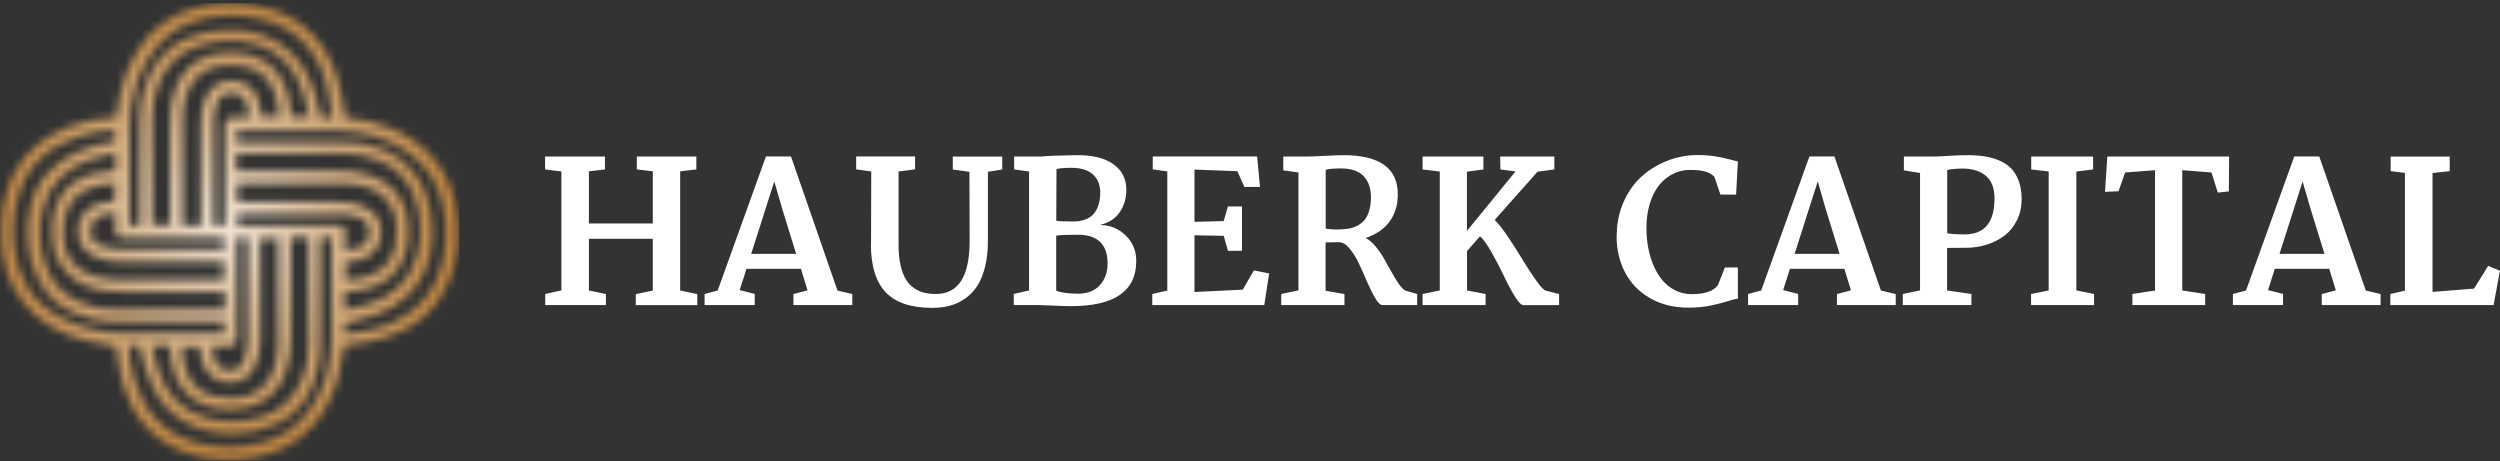 <svg width="309" height="57" viewBox="0 0 309 57" fill="none" xmlns="http://www.w3.org/2000/svg">
<rect x="0" y="0" width="309" height="57" fill="#333333" stroke="none"/>
<g clip-path="url(#clip0_40_24562)">
<path d="M74.881 37.706H67.39V36.337L69.389 35.892V21.194L67.373 20.942V19.347H74.772V20.942L72.79 21.177V27.619H80.685V21.169L78.711 20.942V19.347H86.068V20.942L84.069 21.177V35.9L86.186 36.354V37.714H78.585V36.354L80.685 35.917V29.517H72.79V35.9L74.89 36.337V37.706H74.881ZM93.274 37.706H87.085V36.337L88.705 35.909L94.668 19.338H97.767L103.512 35.909L105.343 36.345V37.706H98.07V36.345L99.808 35.883L98.994 33.221H92.266L91.427 35.858L93.283 36.328V37.697L93.274 37.706ZM95.701 22.429L92.846 31.382H98.406L96.684 25.814L95.701 22.429ZM107.661 30.122C107.661 28.081 107.669 25.108 107.686 21.194L105.822 20.934V19.338H113.103V20.934L111.062 21.194V30.256C111.062 31.231 111.146 32.079 111.314 32.809C111.482 33.54 111.709 34.128 111.986 34.565C112.263 35.01 112.608 35.363 113.011 35.632C113.422 35.9 113.834 36.085 114.262 36.186C114.691 36.286 115.161 36.337 115.682 36.337C118.47 36.337 119.856 34.136 119.847 29.736L119.822 21.236L117.764 20.951V19.355H123.879V20.951L122.106 21.236V29.727C122.106 30.945 121.989 32.029 121.754 32.977C121.519 33.935 121.191 34.724 120.78 35.354C120.368 35.984 119.864 36.505 119.268 36.916C118.68 37.328 118.05 37.622 117.387 37.79C116.723 37.966 115.992 38.05 115.203 38.05C112.574 38.05 110.659 37.395 109.441 36.093C108.232 34.792 107.636 32.801 107.644 30.139M128.12 37.706H125.298V36.337L127.196 35.892V21.194L125.348 20.942V19.347H128.733C129.195 19.279 130.597 19.221 132.949 19.179C134.965 19.145 136.51 19.515 137.593 20.279C138.677 21.043 139.214 22.101 139.214 23.445C139.214 24.52 138.937 25.444 138.391 26.233C137.845 27.023 137.039 27.544 135.964 27.804C137.199 27.821 138.257 28.249 139.13 29.097C140.004 29.946 140.441 30.995 140.441 32.247C140.441 35.976 137.753 37.84 132.378 37.84C131.891 37.84 131.177 37.824 130.245 37.773C129.304 37.731 128.599 37.706 128.12 37.697M130.581 20.917L130.555 27.283C130.816 27.342 131.521 27.376 132.672 27.376C133.184 27.376 133.638 27.308 134.032 27.166C134.427 27.031 134.746 26.847 134.99 26.628C135.225 26.401 135.427 26.133 135.578 25.822C135.729 25.503 135.838 25.184 135.897 24.856C135.956 24.529 135.989 24.176 135.989 23.806C135.989 22.857 135.687 22.11 135.091 21.564C134.494 21.018 133.604 20.741 132.412 20.741C131.462 20.741 130.849 20.8 130.581 20.917ZM130.547 29.123V35.917C130.749 36.026 131.101 36.119 131.63 36.194C132.151 36.261 132.68 36.303 133.218 36.303C134.394 36.303 135.301 35.951 135.939 35.254C136.577 34.548 136.896 33.658 136.896 32.566C136.896 30.198 135.67 29.013 133.226 29.013C131.891 29.013 131.001 29.047 130.564 29.123M156.263 37.706H142.423V36.337L144.279 35.909V21.186L142.481 20.934V19.338H155.382L155.734 23.101H153.803L152.938 21.161L147.638 20.959V27.418L151.25 27.325L151.77 25.52H153.509V30.995H151.77L151.25 29.148L147.638 29.081V36.093L153.609 35.799L154.978 33.423L156.868 33.792L156.263 37.714V37.706ZM166.191 37.706H158.363V36.337L160.488 35.892V21.312L158.615 21.06V19.347H161.462C162.008 19.347 162.806 19.321 163.839 19.263C164.872 19.204 165.603 19.179 166.039 19.179C170.524 19.179 172.767 20.791 172.767 24.016C172.767 25.343 172.431 26.46 171.75 27.384C171.079 28.308 170.087 28.98 168.786 29.425C169.18 29.601 169.575 29.929 169.978 30.407C170.381 30.886 170.751 31.407 171.07 31.97C171.389 32.532 171.708 33.095 172.011 33.649C172.313 34.204 172.615 34.699 172.918 35.127C173.22 35.556 173.497 35.825 173.749 35.934L175.16 36.337V37.706H170.869C170.617 37.706 170.331 37.437 170.004 36.9C169.684 36.362 169.357 35.707 169.021 34.943C168.693 34.17 168.349 33.406 167.988 32.633C167.627 31.86 167.232 31.214 166.787 30.693C166.342 30.172 165.905 29.92 165.468 29.937L163.839 29.962V35.934L166.174 36.345V37.714L166.191 37.706ZM163.856 20.984V28.258C164.561 28.375 165.334 28.4 166.174 28.316C166.627 28.291 167.047 28.207 167.417 28.064C167.786 27.922 168.131 27.703 168.441 27.418C168.761 27.132 169.004 26.729 169.18 26.217C169.357 25.696 169.449 25.083 169.449 24.377C169.449 23.873 169.382 23.412 169.256 23C169.13 22.588 168.92 22.21 168.635 21.866C168.349 21.522 167.946 21.262 167.434 21.077C166.921 20.892 166.308 20.808 165.594 20.816C164.696 20.833 164.125 20.884 163.873 20.984M183.609 37.706H175.832V36.337L177.957 35.9V21.203L175.832 20.942V19.347H183.349V20.942L181.316 21.22V28.535L187.313 21.194L185.448 20.942C185.448 20.59 185.44 20.052 185.423 19.347H192.117V20.942L190.042 21.22L184.743 27.183C185.171 27.586 185.709 28.274 186.372 29.248C187.027 30.223 187.632 31.172 188.186 32.087C188.741 33.003 189.287 33.851 189.833 34.615C190.37 35.388 190.765 35.816 191.017 35.909L192.705 36.345V37.714H188.287C188.027 37.714 187.666 37.336 187.204 36.589C186.742 35.841 186.297 34.993 185.852 34.053C185.406 33.112 184.911 32.154 184.357 31.18C183.802 30.214 183.324 29.551 182.937 29.206L181.325 31.029V35.9L183.618 36.337V37.706H183.609ZM199.827 29.139C199.827 27.653 200.104 26.284 200.658 25.007C201.213 23.739 201.952 22.681 202.875 21.841C203.799 21.001 204.866 20.346 206.067 19.876C207.268 19.405 208.528 19.162 209.829 19.162C210.535 19.162 211.173 19.204 211.77 19.288C212.357 19.372 213.013 19.506 213.718 19.683C214.424 19.867 214.785 19.96 214.801 19.96L214.583 24.05H212.643L211.887 21.824C211.568 21.53 211.182 21.32 210.745 21.194C210.308 21.068 209.687 21.001 208.872 21.001C208.133 21.001 207.436 21.161 206.789 21.488C206.143 21.807 205.571 22.269 205.084 22.866C204.597 23.462 204.211 24.218 203.925 25.142C203.64 26.066 203.497 27.09 203.497 28.207C203.497 29.324 203.623 30.298 203.858 31.273C204.102 32.238 204.454 33.103 204.916 33.868C205.378 34.624 205.966 35.237 206.688 35.682C207.411 36.127 208.217 36.354 209.099 36.354C210.762 36.354 211.854 35.967 212.357 35.195L213.197 33.062H214.801V36.925C214.533 36.933 214.121 37.034 213.575 37.219C213.021 37.404 212.332 37.58 211.492 37.756C210.653 37.933 209.72 38.025 208.696 38.025C206.898 38.025 205.311 37.639 203.959 36.858C202.598 36.085 201.574 35.027 200.868 33.691C200.163 32.356 199.81 30.836 199.81 29.131M222.243 37.706H216.061V36.337L217.682 35.909L223.645 19.338H226.736L232.48 35.909L234.311 36.345V37.706H227.047V36.345L228.777 35.883L227.962 33.221H221.235L220.395 35.858L222.251 36.328V37.697L222.243 37.706ZM224.67 22.429L221.814 31.382H227.374L225.652 25.814L224.678 22.429H224.67ZM243.684 37.706H235.185V36.337L237.318 35.892V21.379L235.319 21.06V19.347H239.065C239.35 19.347 239.955 19.321 240.887 19.263C241.82 19.204 242.584 19.179 243.18 19.179C243.97 19.179 244.675 19.229 245.313 19.33C245.943 19.431 246.556 19.599 247.136 19.851C247.715 20.094 248.203 20.422 248.589 20.825C248.975 21.228 249.286 21.749 249.521 22.378C249.756 23.017 249.874 23.756 249.874 24.596C249.874 25.553 249.689 26.418 249.311 27.191C248.933 27.964 248.429 28.602 247.783 29.097C247.144 29.593 246.405 29.971 245.557 30.24C244.717 30.508 243.818 30.634 242.878 30.626C242.097 30.626 241.358 30.626 240.661 30.643V35.9L243.667 36.337V37.706H243.684ZM240.677 21.018V28.837C241.215 28.921 241.929 28.971 242.827 28.971C245.288 28.971 246.523 27.485 246.523 24.503C246.523 23.277 246.17 22.353 245.465 21.74C244.751 21.127 243.768 20.833 242.517 20.833C241.66 20.85 241.047 20.909 240.686 21.018M258.818 37.706H251.041V36.337L253.216 35.9V21.194L251.058 20.942V19.347H258.709V20.942L256.635 21.203V35.892L258.827 36.337V37.706H258.818ZM272.558 37.706H263.564V36.337L266.36 35.909V21.035L262.665 21.32L261.85 23.638L260.179 23.714L260.464 19.347H275.515L275.489 23.655L274.121 23.806L273.339 21.32L269.728 21.035V35.9L272.558 36.337V37.706ZM282.166 37.706H275.985V36.337L277.606 35.909L283.569 19.338H286.66L292.413 35.909L294.243 36.345V37.706H286.97V36.345L288.709 35.883L287.894 33.221H281.167L280.327 35.858L282.183 36.328V37.697L282.166 37.706ZM284.602 22.429L281.746 31.382H287.306L285.585 25.814L284.602 22.429ZM308.21 37.706H295.444V36.337L297.25 35.925V21.371L295.486 21.152V19.355H302.785V21.152L300.66 21.387V36.077L305.792 35.673L307.538 32.86L308.991 33.465L308.202 37.723L308.21 37.706Z" fill="white"/>
<mask id="mask0_40_24562" style="mask-type:luminance" maskUnits="userSpaceOnUse" x="0" y="0" width="57" height="57">
<path d="M29.445 47.146C30.327 46.911 30.974 46.323 31.386 45.492C31.974 44.433 32.15 43.249 32.15 42.073V29.45H34.443C34.443 29.627 34.443 29.744 34.384 29.979C34.384 34.111 34.443 38.294 34.384 42.485C34.384 43.484 34.208 44.551 33.914 45.492C33.208 47.793 31.436 49.094 29.026 49.212C28.203 49.212 27.321 49.153 26.489 48.977C24.196 48.448 23.071 46.793 22.66 44.551C22.542 44.022 22.542 43.434 22.483 42.837H24.667C24.726 43.367 24.784 43.955 24.902 44.492C25.339 46.239 26.724 47.306 28.345 47.306C28.698 47.306 29.068 47.255 29.437 47.146M28.328 45.785C27.388 45.727 26.741 45.256 26.447 44.366C26.33 43.896 26.271 43.367 26.153 42.77H28.27C28.975 42.77 29.269 42.476 29.269 41.771V29.383C29.739 29.383 30.21 29.383 30.621 29.442V29.912C30.621 33.985 30.68 38.05 30.621 42.124C30.621 42.947 30.386 43.778 30.151 44.542C29.815 45.374 29.227 45.785 28.48 45.785C28.429 45.785 28.379 45.785 28.328 45.785ZM29.21 50.564C33.746 50.211 35.392 46.961 35.803 43.896C35.921 43.249 35.921 42.535 35.921 41.889V29.324H38.096C38.155 29.501 38.155 29.618 38.155 29.794V42.535C38.155 44.19 37.861 45.777 37.155 47.255C36.215 49.321 34.678 50.732 32.561 51.446C30.201 52.21 27.791 52.328 25.372 51.622C22.307 50.741 20.484 48.557 19.485 45.609C19.191 44.727 19.015 43.778 18.779 42.779C19.602 42.779 20.308 42.779 20.955 42.72C21.072 43.367 21.072 44.022 21.19 44.668C21.904 48.784 24.7 50.598 28.354 50.598C28.631 50.598 28.916 50.589 29.202 50.564M33.922 52.513C36.929 51.219 38.634 48.742 39.28 45.55C39.515 44.433 39.574 43.249 39.574 42.073V29.568C39.574 29.509 39.633 29.509 39.633 29.391C40.103 29.391 40.574 29.391 40.985 29.333V41.838C40.985 44.786 40.28 47.557 38.684 50.094C36.803 53.101 33.972 54.696 30.495 55.108C28.32 55.402 26.078 55.284 23.961 54.638C20.073 53.462 17.78 50.741 16.604 46.97C16.193 45.617 15.957 44.198 15.899 42.72H17.192C17.662 44.257 17.956 45.727 18.544 47.087C19.661 49.976 21.669 52.042 24.667 52.991C26.019 53.403 27.371 53.613 28.715 53.613C30.47 53.613 32.209 53.252 33.905 52.521M29.328 26.435H41.926C42.808 26.435 43.631 26.553 44.462 26.905C45.226 27.258 45.638 27.846 45.638 28.736C45.579 29.677 45.168 30.332 44.286 30.626C43.757 30.802 43.228 30.861 42.581 30.979C42.581 30.215 42.581 29.568 42.699 28.854C42.699 28.148 42.404 27.855 41.699 27.855H29.336V26.435H29.328ZM14.84 30.802C14.017 30.802 13.136 30.626 12.371 30.332C11.489 30.038 11.137 29.333 11.195 28.501C11.254 27.561 11.666 26.905 12.548 26.611C13.077 26.435 13.606 26.376 14.252 26.259V28.384C14.252 29.148 14.488 29.383 15.252 29.383H27.673V30.802H27.262C24.474 30.802 21.71 30.828 18.964 30.828C17.587 30.828 16.218 30.828 14.84 30.802ZM14.488 34.573C13.547 34.573 12.606 34.397 11.716 34.162C9.297 33.456 7.945 31.802 7.828 29.265C7.828 28.442 7.886 27.493 8.063 26.67C8.651 24.31 10.356 23.252 12.598 22.832C13.127 22.715 13.656 22.715 14.244 22.656C14.244 23.42 14.244 24.134 14.127 24.839C13.421 24.957 12.774 25.016 12.128 25.192C10.188 25.78 9.18 27.67 9.768 29.618C10.062 30.559 10.649 31.214 11.473 31.625C12.531 32.154 13.648 32.331 14.832 32.331H27.673V34.573H27.262C24.432 34.573 21.584 34.599 18.737 34.599C17.318 34.599 15.899 34.599 14.479 34.573M29.328 24.545V22.656H29.857C33.981 22.656 38.163 22.597 42.337 22.656C43.278 22.656 44.277 22.832 45.168 23.067C47.586 23.773 48.939 25.545 49.056 28.081C49.056 28.904 48.997 29.794 48.821 30.618C48.233 32.919 46.587 34.036 44.345 34.456C43.816 34.573 43.286 34.573 42.699 34.632V32.449C43.345 32.331 43.992 32.272 44.58 32.096C46.167 31.625 47.057 30.5 47.116 28.795C47.175 27.258 46.411 26.141 44.882 25.494C43.883 25.083 42.883 24.965 41.875 24.965H29.269C29.269 24.789 29.21 24.671 29.328 24.554M29.21 18.944H42.346C43.992 18.944 45.588 19.238 47.116 19.943C49.174 20.884 50.593 22.421 51.299 24.545C52.122 26.905 52.18 29.324 51.534 31.684C50.652 34.75 48.527 36.581 45.646 37.58C44.706 37.874 43.706 38.05 42.64 38.344C42.64 37.521 42.64 36.866 42.581 36.102C43.228 36.043 43.874 35.984 44.521 35.867C48.88 35.161 50.702 32.029 50.467 27.964C50.173 23.302 46.873 21.648 43.874 21.236C43.169 21.119 42.404 21.119 41.691 21.119H29.21V18.935V18.944ZM9.952 37.404C7.836 36.463 6.358 34.926 5.594 32.684C4.771 30.382 4.712 27.964 5.358 25.604C6.181 22.597 8.306 20.707 11.187 19.7C12.128 19.347 13.186 19.17 14.252 18.876C14.252 19.758 14.252 20.413 14.311 21.06C13.43 21.178 12.548 21.236 11.657 21.472C8.357 22.236 6.534 24.655 6.417 28.199C6.358 30.382 6.828 32.449 8.533 33.977C9.768 35.153 11.305 35.69 13.009 35.925C13.715 36.043 14.479 36.043 15.193 36.043H27.791V38.285H14.538C12.951 38.285 11.414 38.05 9.944 37.404M29.269 16.164H31.915C35.333 16.164 38.684 16.046 42.043 16.164C44.991 16.223 47.813 17.046 50.35 18.759C52.701 20.355 54.179 22.597 54.767 25.427C55.296 27.905 55.237 30.382 54.591 32.86C53.768 35.925 51.878 38.227 48.997 39.646C46.998 40.645 44.874 41.124 42.581 41.242C42.581 40.713 42.581 40.301 42.64 39.999C43.992 39.587 45.294 39.352 46.528 38.882C49.358 37.824 51.534 36.051 52.651 33.162C53.474 31.038 53.591 28.913 53.297 26.67C53.004 24.604 52.357 22.656 50.946 21.068C49.241 19.061 46.94 18.062 44.412 17.709C43.53 17.591 42.589 17.591 41.699 17.591H29.278V16.172L29.269 16.164ZM7.063 38.999C3.88 37.169 2.234 34.279 1.764 30.685C1.529 28.442 1.646 26.259 2.293 24.075C3.469 20.355 6.064 18.062 9.709 16.878C11.12 16.407 12.598 16.113 14.185 16.055V17.474C12.716 17.709 11.246 18.062 9.826 18.65C6.643 20.002 4.468 22.311 3.704 25.73C3.116 28.619 3.292 31.449 4.527 34.162C5.879 37.11 8.298 38.764 11.355 39.411C12.531 39.705 13.774 39.764 15.008 39.764H27.497C27.556 39.764 27.615 39.822 27.732 39.822C27.732 40.293 27.732 40.704 27.673 41.183H15.37C12.363 41.183 9.6 40.477 7.063 38.999ZM26.38 27.376V15.164C26.38 14.282 26.498 13.451 26.85 12.628C27.203 11.864 27.791 11.452 28.673 11.511C29.555 11.57 30.201 11.922 30.495 12.804C30.672 13.333 30.73 13.871 30.848 14.518H28.732C28.085 14.518 27.791 14.812 27.791 15.458V27.846H26.38V27.376ZM22.55 27.317C22.55 23.126 22.491 19.002 22.55 14.812C22.55 13.812 22.668 12.863 22.962 11.922C23.667 9.562 25.313 8.202 27.791 8.084C28.673 8.025 29.555 8.084 30.445 8.261C32.561 8.731 33.746 10.268 34.216 12.334C34.392 12.981 34.392 13.694 34.51 14.4H32.326C32.209 13.812 32.15 13.157 31.974 12.569C31.562 10.915 30.386 10.033 28.673 9.974C27.203 9.915 26.019 10.679 25.372 12.216C24.961 13.157 24.843 14.165 24.843 15.164V27.846H22.542V27.317H22.55ZM18.788 27.787V14.685C18.846 12.149 19.434 9.848 21.089 7.899C21.971 6.9 23.029 6.186 24.272 5.775C26.691 4.893 29.101 4.775 31.57 5.481C34.636 6.304 36.458 8.487 37.458 11.377C37.752 12.376 37.987 13.384 38.222 14.383H35.98C35.862 13.736 35.862 13.14 35.744 12.493C34.98 8.126 31.856 6.237 27.673 6.531C23.315 6.883 21.61 9.949 21.139 13.023C21.022 13.787 21.022 14.618 21.022 15.383V27.829C20.258 27.829 19.552 27.829 18.779 27.77M16.016 27.376C16.016 23.361 15.957 19.414 16.016 15.399C16.075 12.451 16.78 9.68 18.368 7.144C19.896 4.666 22.08 3.07 24.902 2.365C27.497 1.718 30.143 1.777 32.729 2.482C36.677 3.549 39.087 6.203 40.271 10.033C40.624 11.335 40.8 12.745 41.035 14.106V14.518H39.683C39.389 13.4 39.154 12.275 38.801 11.217C38.037 8.739 36.626 6.673 34.384 5.254C32.326 3.961 30.084 3.599 27.732 3.717C26.145 3.776 24.608 4.07 23.138 4.725C20.131 6.018 18.427 8.437 17.662 11.628C17.427 12.804 17.31 14.047 17.31 15.29V27.855H16.016V27.384V27.376ZM24.264 0.945C21.022 1.769 18.553 3.658 16.839 6.489C15.899 8.084 15.193 9.856 14.84 11.679C14.664 12.62 14.546 13.569 14.37 14.509C14.194 14.568 14.076 14.568 13.9 14.568C12.077 14.627 10.305 14.979 8.6 15.635C5.594 16.81 3.124 18.641 1.655 21.589C0.361 24.184 0.009 26.956 0.185 29.845C0.303 32.617 1.126 35.153 2.83 37.336C4.771 39.755 7.307 41.233 10.246 41.998C11.599 42.35 12.959 42.527 14.37 42.821C14.37 42.938 14.37 43.115 14.429 43.291C14.664 44.71 14.782 46.121 15.193 47.482C16.31 51.253 18.553 54.092 22.256 55.679C24.675 56.678 27.144 56.922 29.731 56.737C32.377 56.561 34.854 55.797 37.029 54.142C39.448 52.252 40.918 49.716 41.741 46.768C42.094 45.416 42.27 44.055 42.564 42.695C42.623 42.695 42.799 42.636 42.917 42.636C44.387 42.401 45.806 42.283 47.217 41.872C51.047 40.755 53.986 38.453 55.523 34.674C56.523 32.255 56.758 29.66 56.523 27.065C56.052 21.581 53.222 17.86 48.157 15.794C46.335 15.089 44.504 14.677 42.682 14.551C42.388 12.897 42.153 11.309 41.741 9.831C40.448 5.523 37.794 2.457 33.376 1.097C31.797 0.601 30.201 0.366 28.597 0.366C27.153 0.366 25.7 0.559 24.247 0.92" fill="white"/>
</mask>
<g mask="url(#mask0_40_24562)">
<path d="M56.766 0.391H0V56.939H56.766V0.391Z" fill="url(#paint0_radial_40_24562)"/>
</g>
</g>
<defs>
<radialGradient id="paint0_radial_40_24562" cx="0" cy="0" r="1" gradientUnits="userSpaceOnUse" gradientTransform="translate(27.86 27.968) scale(28.228 28.228)">
<stop stop-color="#F2E4D4"/>
<stop offset="1" stop-color="#BE8440"/>
</radialGradient>
<clipPath id="clip0_40_24562">
<rect width="309" height="56.547" fill="white" transform="translate(0 0.391)"/>
</clipPath>
</defs>
</svg>
